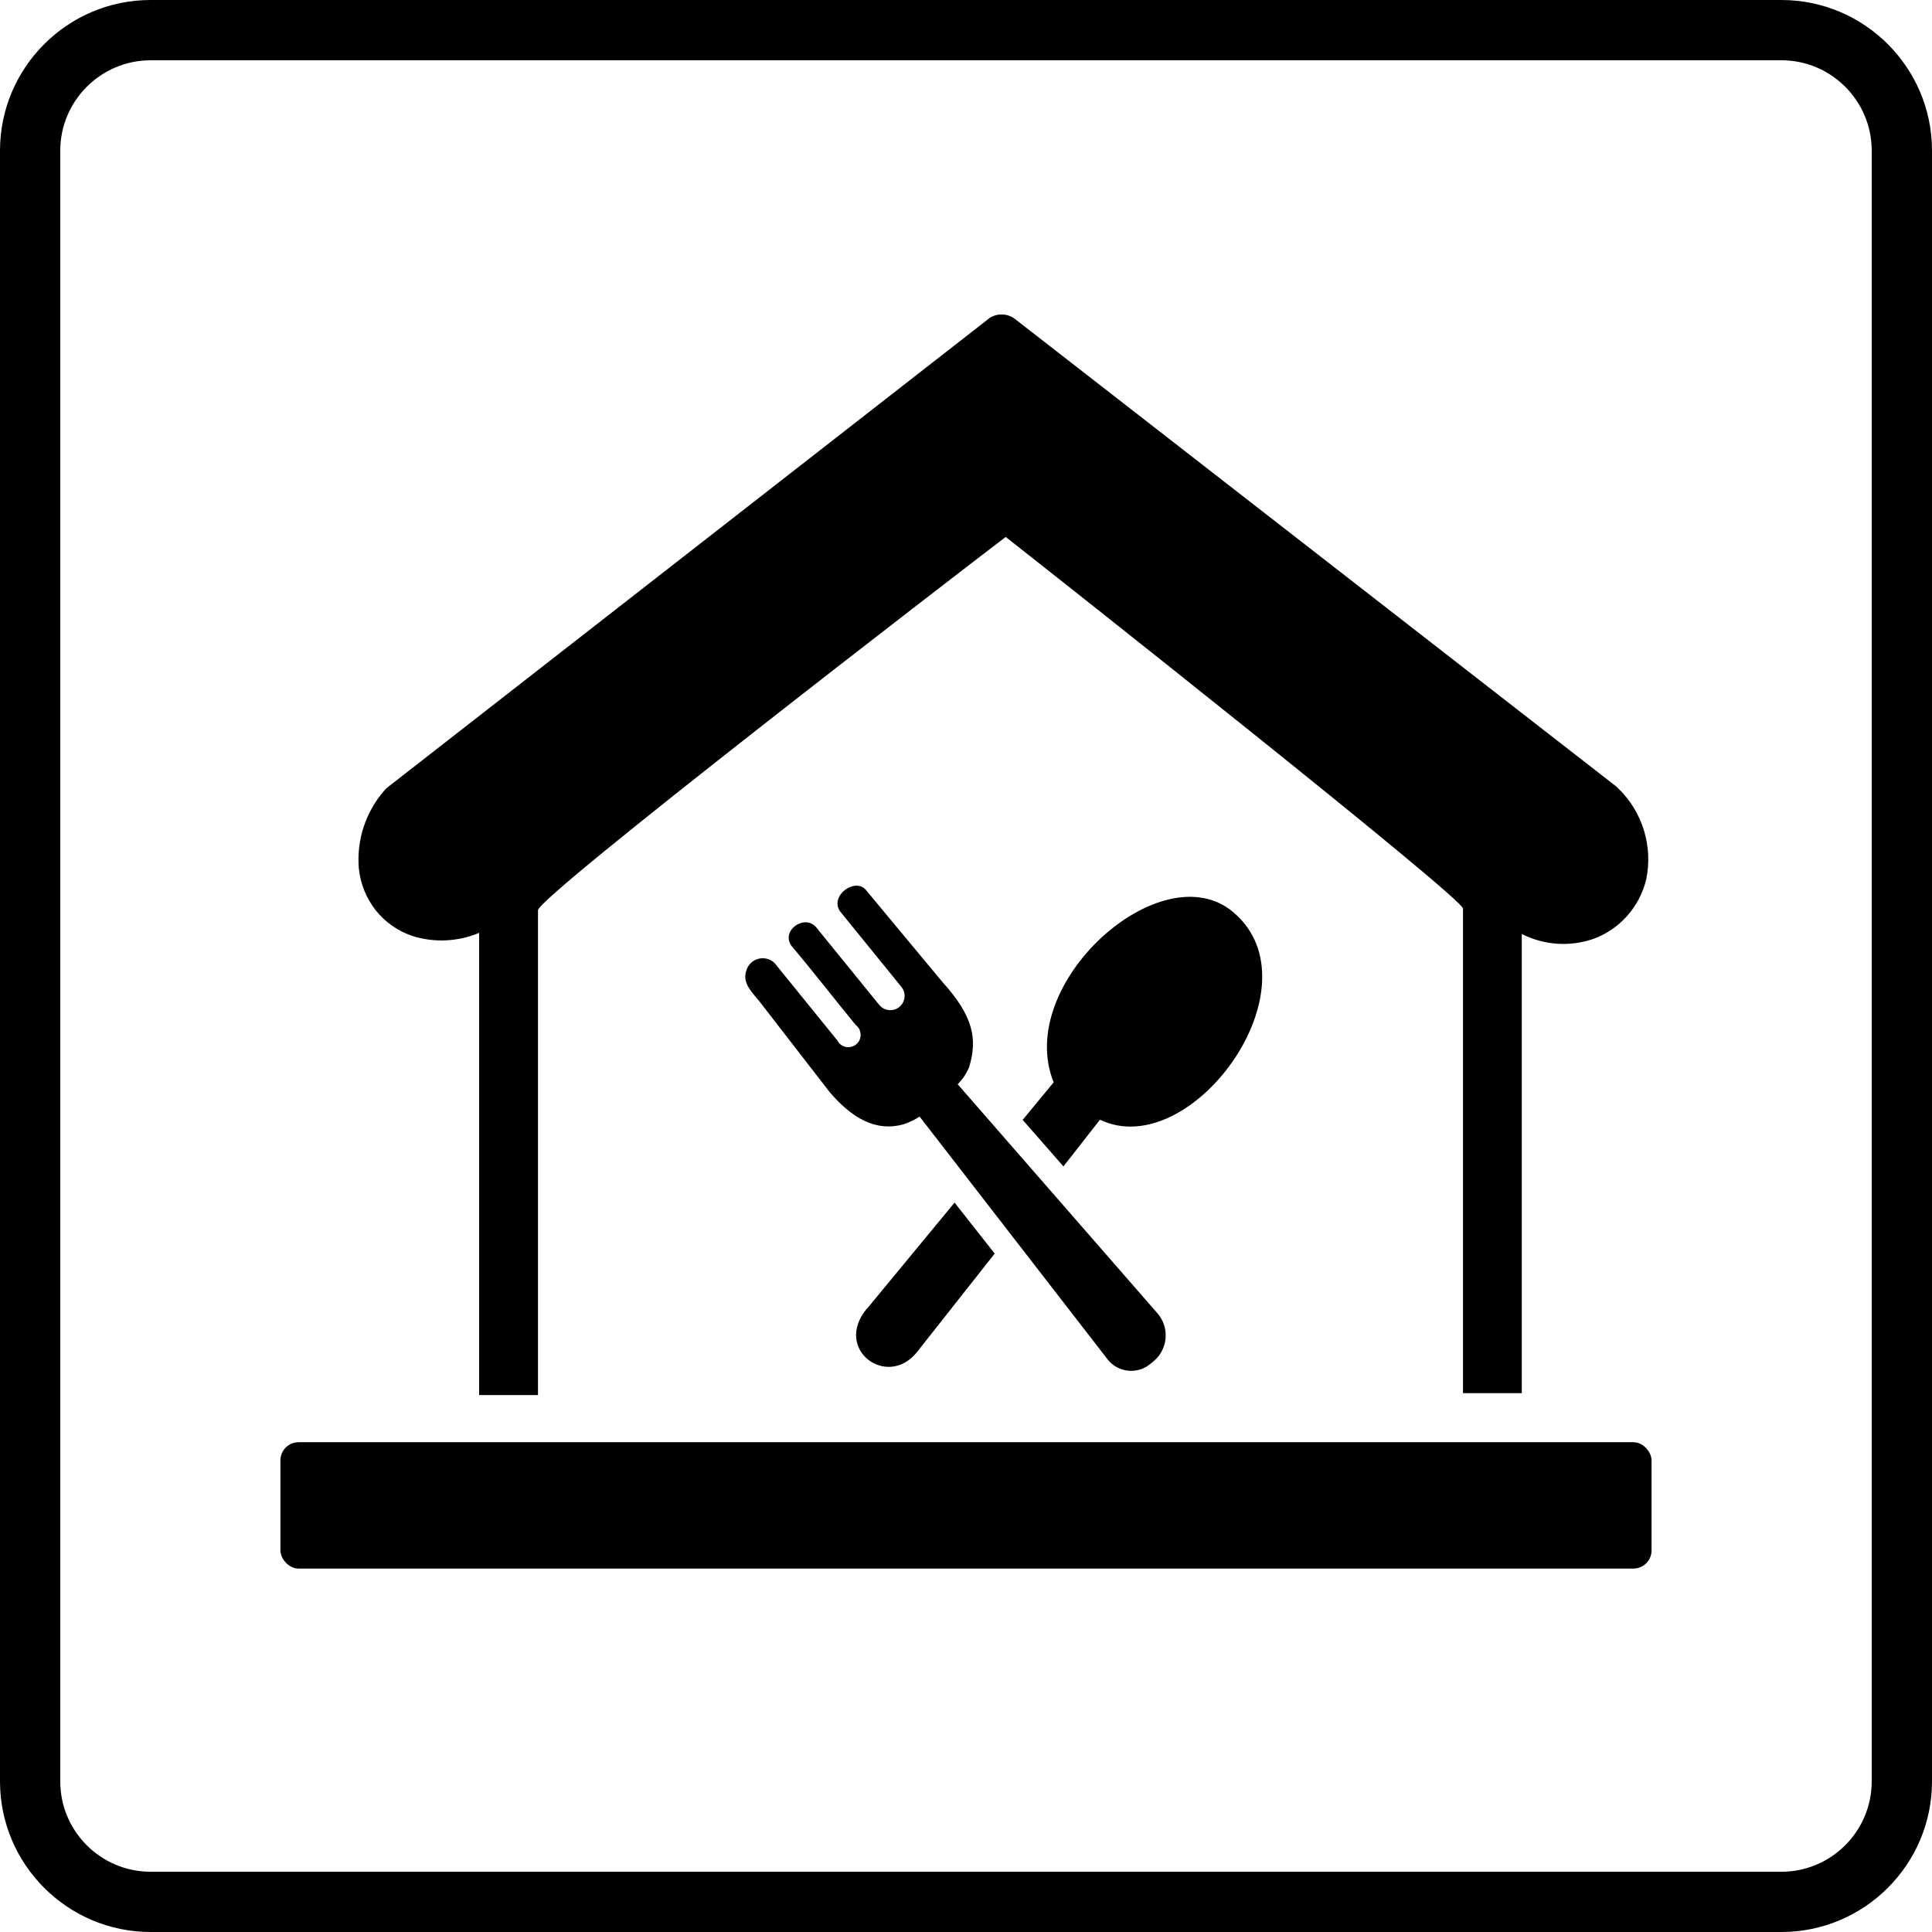 <?xml version="1.0" encoding="UTF-8"?>
<svg xmlns="http://www.w3.org/2000/svg" xmlns:xlink="http://www.w3.org/1999/xlink" id="Ebene_2" viewBox="0 0 579.35 579.35">
  <defs>
    <style>
      .cls-1 {
        fill: none;
      }

      .cls-2 {
        fill-rule: evenodd;
      }

      .cls-3 {
        clip-path: url(#clippath);
      }
    </style>
    <clipPath id="clippath">
      <rect class="cls-1" width="579.35" height="579.35"></rect>
    </clipPath>
  </defs>
  <g id="Layer_1">
    <g>
      <g class="cls-3">
        <path d="M45.17,18.08c-14.94,0-27.1,12.15-27.1,27.1v489.01c0,14.94,12.15,27.09,27.1,27.09h489.01c14.94,0,27.09-12.15,27.09-27.09V45.17c0-14.94-12.15-27.1-27.09-27.1H45.17ZM534.18,579.35H45.17C20.26,579.35,0,559.09,0,534.18V45.17C0,20.27,20.26,0,45.17,0h489.01c24.91,0,45.17,20.27,45.17,45.17v489.01c0,24.91-20.26,45.17-45.17,45.17"></path>
      </g>
      <g>
        <path class="cls-2" d="M143.68,418.29v-138.55c-6.34,2.66-13.43,3-19.99.94-4.34-1.45-8.17-4.13-11.02-7.71-2.85-3.63-4.61-8-5.07-12.6-.7-8.44,2.02-16.8,7.56-23.21h0c.32-.4.68-.75,1.07-1.07l179.67-140.06c2.37-2.18,5.96-2.32,8.5-.35l180.05,139.99h0c.28.22.55.46.79.72,7.31,7.06,10.48,17.38,8.41,27.33-.98,4.07-2.95,7.83-5.73,10.96-2.77,3.12-6.28,5.49-10.2,6.9-7.04,2.4-14.75,1.86-21.38-1.51v137.7h-17.63v-145.32c0-3.15-123.49-100.76-137.13-111.43-14.45,10.99-140.25,107.84-140.25,111.94v145.38h-17.63v-.06Z"></path>
        <g>
          <path class="cls-2" d="M260,392.43l26.25-31.81,12.03,15.29-23.24,29.46c-8.85,11.26-25.26-.63-15.13-12.93h.08Z"></path>
          <path class="cls-2" d="M290.63,319.95c2.49-8.22,1.37-15.13-8.03-25.48l-22.96-27.62c-3.26-3.81-10.96,1.81-7.73,6.44l18.36,22.61c1.51,1.82,1.27,4.52-.55,6.03s-4.52,1.27-6.03-.55l-18.99-23.37c-3.53-4.06-10.96,1.29-7.12,5.92,5.48,6.44,13.7,16.96,18.99,23.4,1.65,1.2,2.01,3.52.81,5.17-1.2,1.65-3.52,2.01-5.17.81-.47-.35-.86-.8-1.12-1.32l-18.85-23.24c-2.06-1.94-5.3-1.85-7.24.2-.58.62-1,1.36-1.22,2.18-1.29,3.75,1.86,6.49,4.03,9.26l21.04,27.18c6.52,7.56,13.7,12.03,22.31,9.51,1.62-.57,3.16-1.32,4.6-2.25l56.5,72.97c3.15,3.83,8.82,4.38,12.65,1.23.03-.02.06-.05.09-.08l.88-.71c4.31-3.55,4.92-9.92,1.37-14.23-.02-.02-.04-.05-.06-.07l-60.01-68.81c1.48-1.48,2.66-3.24,3.45-5.18Z"></path>
          <path class="cls-2" d="M306.64,335.85l9.32-11.29c-11.97-29.65,32.39-69.22,53.87-51.02,26.14,22.11-12.58,75.38-39.98,62.23l-10.96,14-12.19-13.92h-.05Z"></path>
        </g>
        <rect x="84.09" y="432.48" width="411.16" height="37.89" rx="5.44" ry="5.44"></rect>
      </g>
    </g>
  </g>
</svg>
